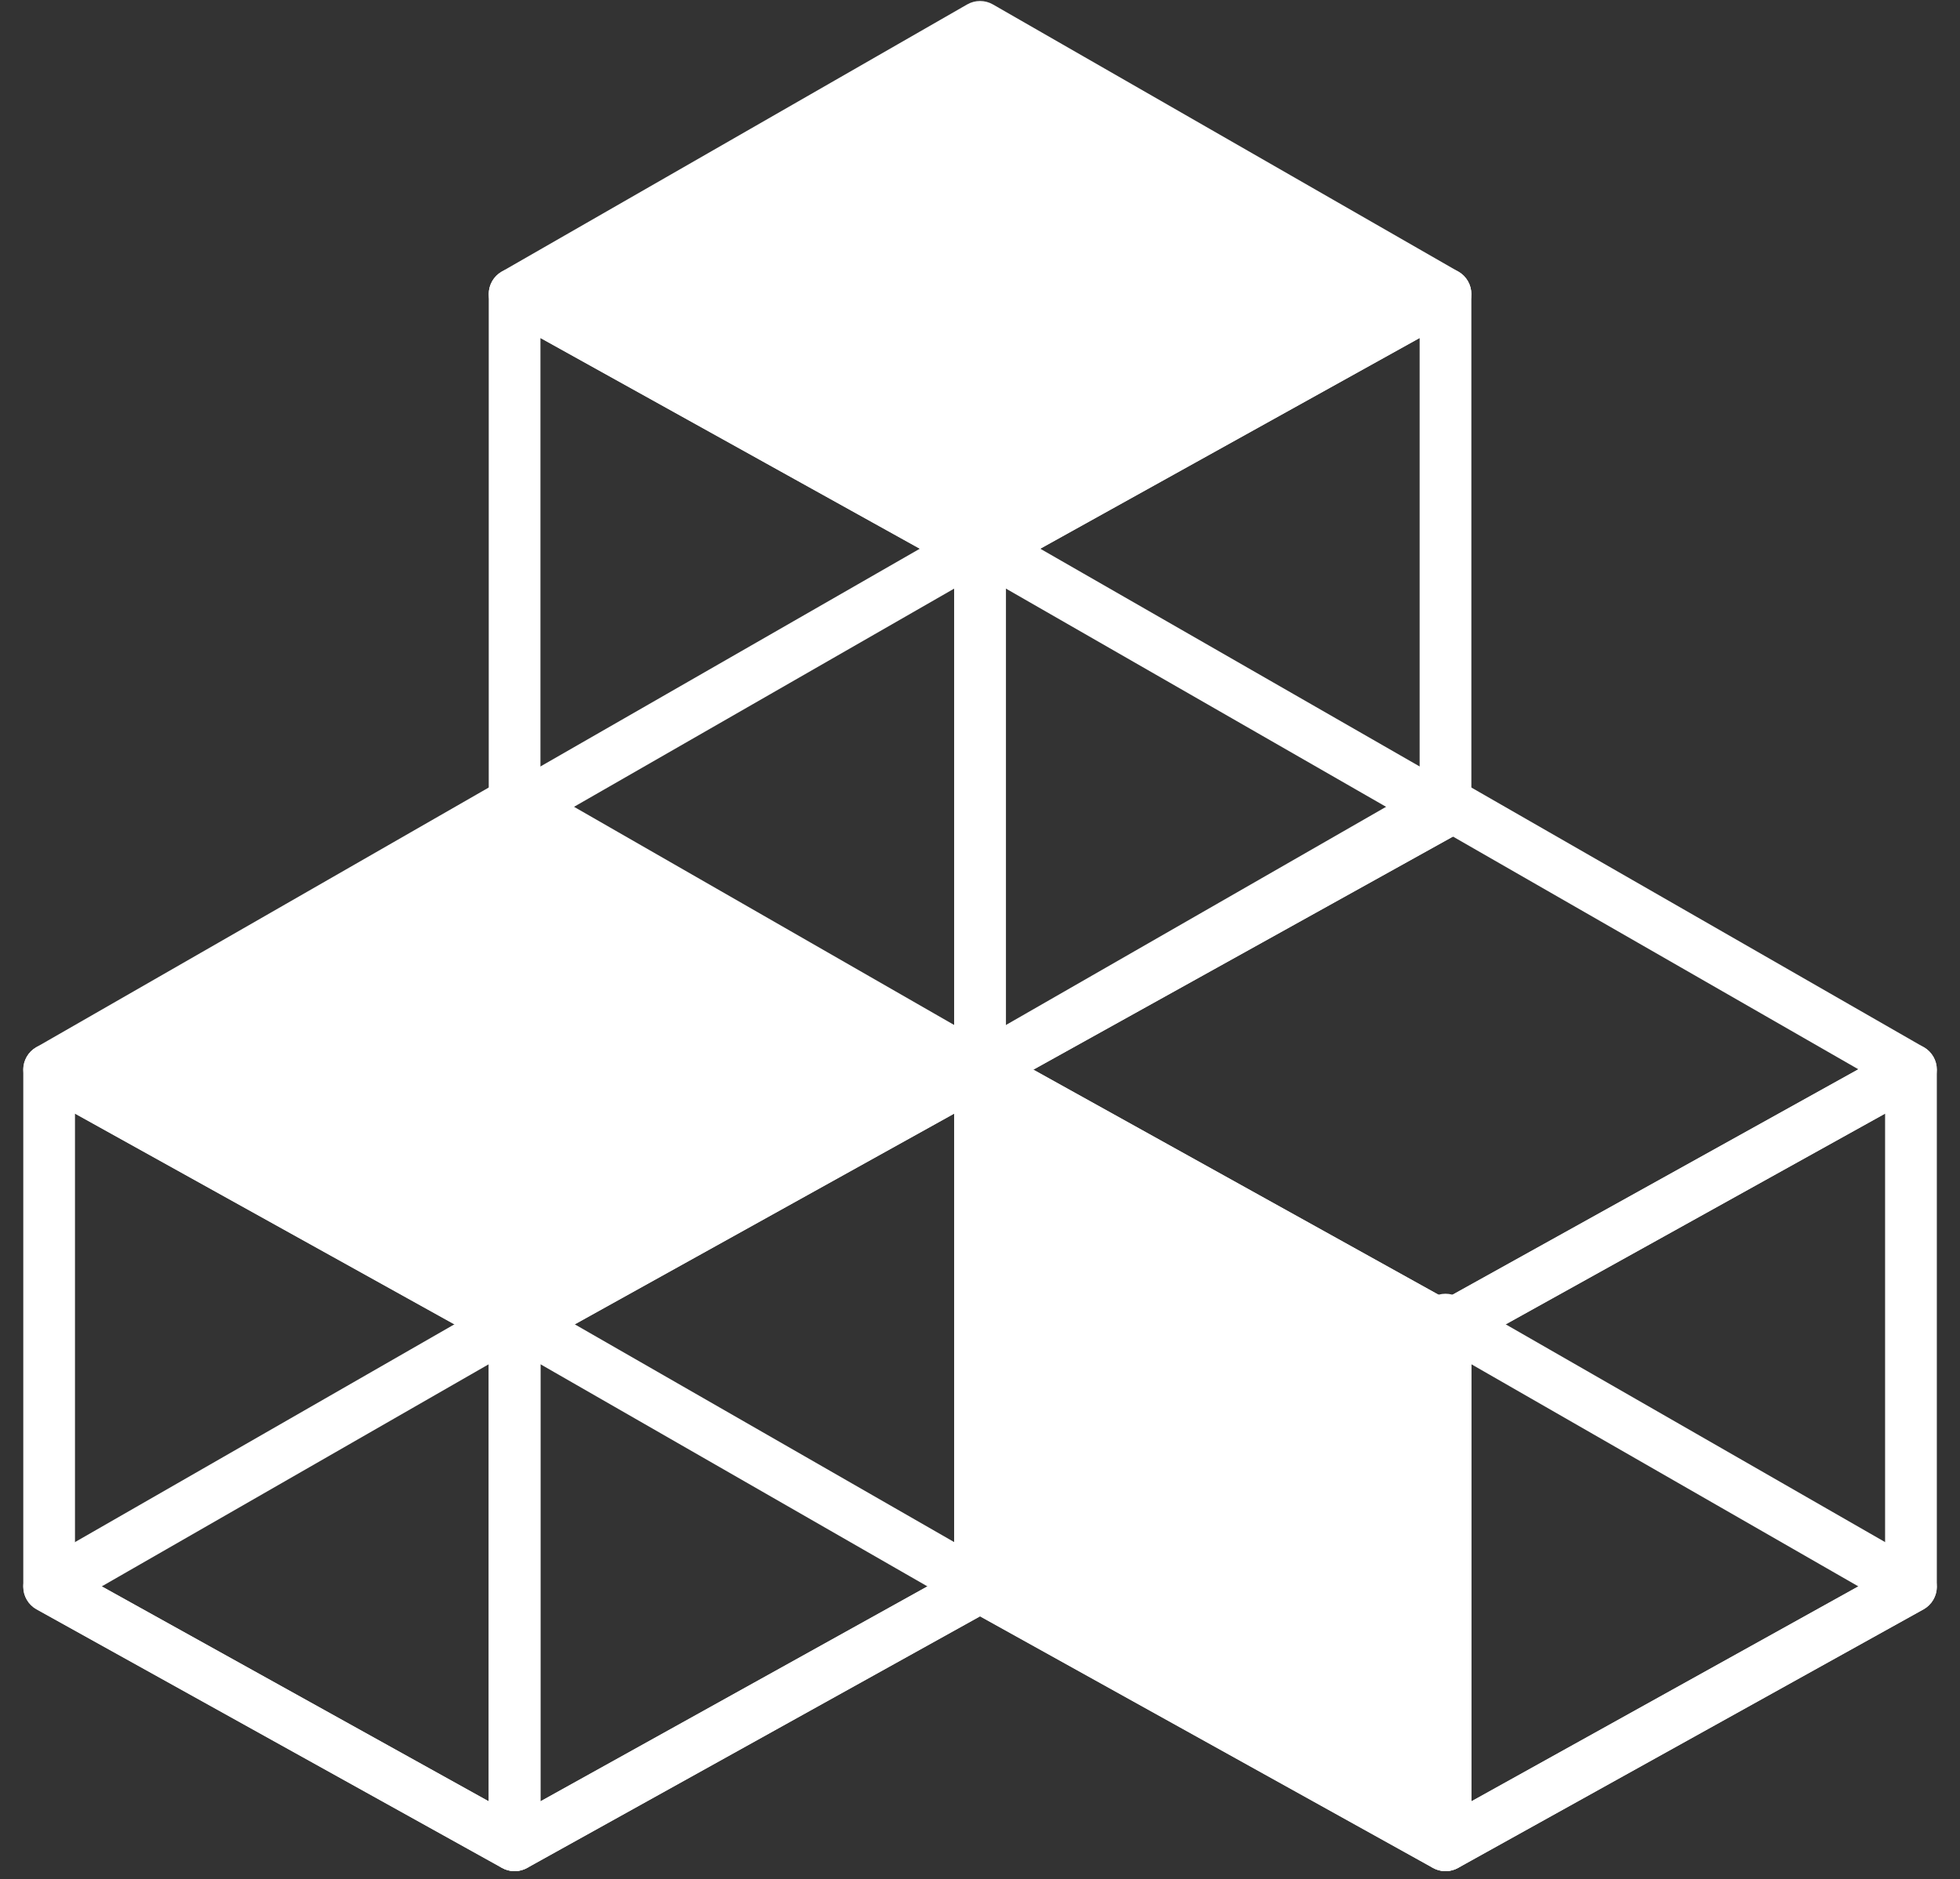 <svg width="73" height="70" viewBox="0 0 73 70" fill="none" xmlns="http://www.w3.org/2000/svg">
<rect x="0" y="0" width="73" height="70" fill="#333333" stroke="none"/>
<path fill-rule="evenodd" clip-rule="evenodd" d="M53.358 29.058C53.655 28.887 54.02 28.887 54.317 29.058L71.653 39.009C71.954 39.182 72.138 39.504 72.136 39.851C72.134 40.199 71.944 40.518 71.641 40.687L54.305 50.317C54.014 50.479 53.661 50.479 53.37 50.317L36.034 40.687C35.731 40.518 35.541 40.199 35.539 39.851C35.537 39.504 35.721 39.182 36.023 39.009L53.358 29.058ZM38.461 39.831L53.838 48.374L69.215 39.831L53.838 31.003L38.461 39.831Z" fill="white"/>
<path fill-rule="evenodd" clip-rule="evenodd" d="M36.022 19.427C36.319 19.256 36.684 19.256 36.981 19.427L54.316 29.378C54.618 29.551 54.803 29.873 54.8 30.221C54.798 30.568 54.608 30.887 54.305 31.056L36.969 40.686C36.678 40.848 36.325 40.848 36.034 40.686L18.698 31.056C18.395 30.887 18.206 30.568 18.203 30.221C18.201 29.873 18.386 29.551 18.687 29.378L36.022 19.427ZM21.125 30.2L36.502 38.743L51.879 30.2L36.502 21.372L21.125 30.2Z" fill="white"/>
<path fill-rule="evenodd" clip-rule="evenodd" d="M18.686 48.319C18.983 48.149 19.348 48.149 19.645 48.319L36.981 58.271C37.282 58.444 37.467 58.766 37.464 59.113C37.462 59.46 37.273 59.779 36.969 59.948L19.633 69.579C19.343 69.741 18.989 69.741 18.698 69.579L1.363 59.948C1.059 59.779 0.87 59.46 0.867 59.113C0.865 58.766 1.05 58.444 1.351 58.271L18.686 48.319ZM3.789 59.093L19.166 67.635L34.543 59.093L19.166 50.265L3.789 59.093Z" fill="white"/>
<path fill-rule="evenodd" clip-rule="evenodd" d="M53.358 48.319C53.655 48.149 54.02 48.149 54.317 48.319L71.653 58.271C71.954 58.444 72.138 58.766 72.136 59.113C72.134 59.46 71.944 59.779 71.641 59.948L54.305 69.579C54.014 69.741 53.661 69.741 53.37 69.579L36.034 59.948C35.731 59.779 35.541 59.46 35.539 59.113C35.537 58.766 35.721 58.444 36.023 58.271L53.358 48.319ZM38.461 59.093L53.838 67.635L69.215 59.093L53.838 50.265L38.461 59.093Z" fill="white"/>
<path d="M36.5 39.844L53.835 49.474V68.736L36.5 59.105V39.844Z" fill="white"/>
<path fill-rule="evenodd" clip-rule="evenodd" d="M36.014 39.014C36.308 38.841 36.672 38.836 36.97 39.002L54.305 48.633C54.611 48.803 54.801 49.125 54.801 49.475V68.736C54.801 69.078 54.62 69.393 54.326 69.566C54.032 69.739 53.668 69.744 53.37 69.578L36.034 59.947C35.729 59.778 35.539 59.455 35.539 59.105V39.844C35.539 39.503 35.72 39.187 36.014 39.014ZM37.465 41.481V58.539L52.874 67.1V50.041L37.465 41.481Z" fill="white"/>
<path fill-rule="evenodd" clip-rule="evenodd" d="M18.678 10.123C18.972 9.95 19.336 9.946 19.634 10.111L36.969 19.742C37.275 19.912 37.465 20.234 37.465 20.584V39.846C37.465 40.187 37.284 40.503 36.99 40.676C36.696 40.849 36.332 40.853 36.034 40.688L18.698 31.057C18.393 30.887 18.203 30.565 18.203 30.215V10.953C18.203 10.612 18.384 10.296 18.678 10.123ZM20.129 12.59V29.648L35.538 38.209V21.151L20.129 12.59Z" fill="white"/>
<path fill-rule="evenodd" clip-rule="evenodd" d="M54.326 10.123C54.62 10.296 54.801 10.612 54.801 10.953V30.215C54.801 30.565 54.611 30.887 54.305 31.057L36.97 40.688C36.672 40.853 36.308 40.849 36.014 40.676C35.72 40.503 35.539 40.187 35.539 39.846V20.584C35.539 20.234 35.729 19.912 36.034 19.742L53.37 10.111C53.668 9.946 54.032 9.95 54.326 10.123ZM37.465 21.151V38.209L52.874 29.648V12.59L37.465 21.151Z" fill="white"/>
<path d="M53.835 10.952L36.499 20.583L19.164 10.952L36.499 1L53.835 10.952Z" fill="white"/>
<path fill-rule="evenodd" clip-rule="evenodd" d="M36.022 0.165C36.319 -0.006 36.684 -0.006 36.981 0.165L54.316 10.117C54.618 10.29 54.803 10.611 54.8 10.959C54.798 11.306 54.608 11.625 54.305 11.794L36.969 21.425C36.678 21.586 36.325 21.586 36.034 21.425L18.698 11.794C18.395 11.625 18.206 11.306 18.203 10.959C18.201 10.611 18.386 10.29 18.687 10.117L36.022 0.165ZM21.125 10.938L36.502 19.481L51.879 10.938L36.502 2.111L21.125 10.938Z" fill="white"/>
<path fill-rule="evenodd" clip-rule="evenodd" d="M1.342 39.014C1.636 38.841 2 38.836 2.298 39.002L19.633 48.633C19.939 48.803 20.129 49.125 20.129 49.475V68.736C20.129 69.078 19.948 69.393 19.654 69.566C19.36 69.739 18.996 69.744 18.698 69.578L1.363 59.947C1.057 59.778 0.867 59.455 0.867 59.105V39.844C0.867 39.503 1.048 39.187 1.342 39.014ZM2.793 41.481V58.539L18.203 67.1V50.041L2.793 41.481Z" fill="white"/>
<path fill-rule="evenodd" clip-rule="evenodd" d="M36.99 39.014C37.284 39.187 37.465 39.503 37.465 39.844V59.105C37.465 59.455 37.275 59.778 36.969 59.947L19.634 69.578C19.336 69.744 18.972 69.739 18.678 69.566C18.384 69.393 18.203 69.078 18.203 68.736V49.475C18.203 49.125 18.393 48.803 18.698 48.633L36.034 39.002C36.332 38.836 36.696 38.841 36.99 39.014ZM20.129 50.041V67.1L35.538 58.539V41.481L20.129 50.041Z" fill="white"/>
<path d="M36.499 39.844L19.163 49.475L1.828 39.844L19.163 29.893L36.499 39.844Z" fill="white"/>
<path fill-rule="evenodd" clip-rule="evenodd" d="M18.686 29.058C18.983 28.887 19.348 28.887 19.645 29.058L36.981 39.009C37.282 39.182 37.467 39.504 37.464 39.851C37.462 40.199 37.273 40.518 36.969 40.687L19.633 50.317C19.343 50.479 18.989 50.479 18.698 50.317L1.363 40.687C1.059 40.518 0.87 40.199 0.867 39.851C0.865 39.504 1.05 39.182 1.351 39.009L18.686 29.058ZM3.789 39.831L19.166 48.374L34.543 39.831L19.166 31.003L3.789 39.831Z" fill="white"/>
<path fill-rule="evenodd" clip-rule="evenodd" d="M71.662 39.014C71.956 39.187 72.137 39.503 72.137 39.844V59.105C72.137 59.455 71.947 59.778 71.641 59.947L54.306 69.578C54.008 69.744 53.644 69.739 53.35 69.566C53.056 69.393 52.875 69.078 52.875 68.736V49.475C52.875 49.125 53.065 48.803 53.37 48.633L70.706 39.002C71.004 38.836 71.368 38.841 71.662 39.014ZM54.801 50.041V67.1L70.21 58.539V41.481L54.801 50.041Z" fill="white"/>
</svg>
